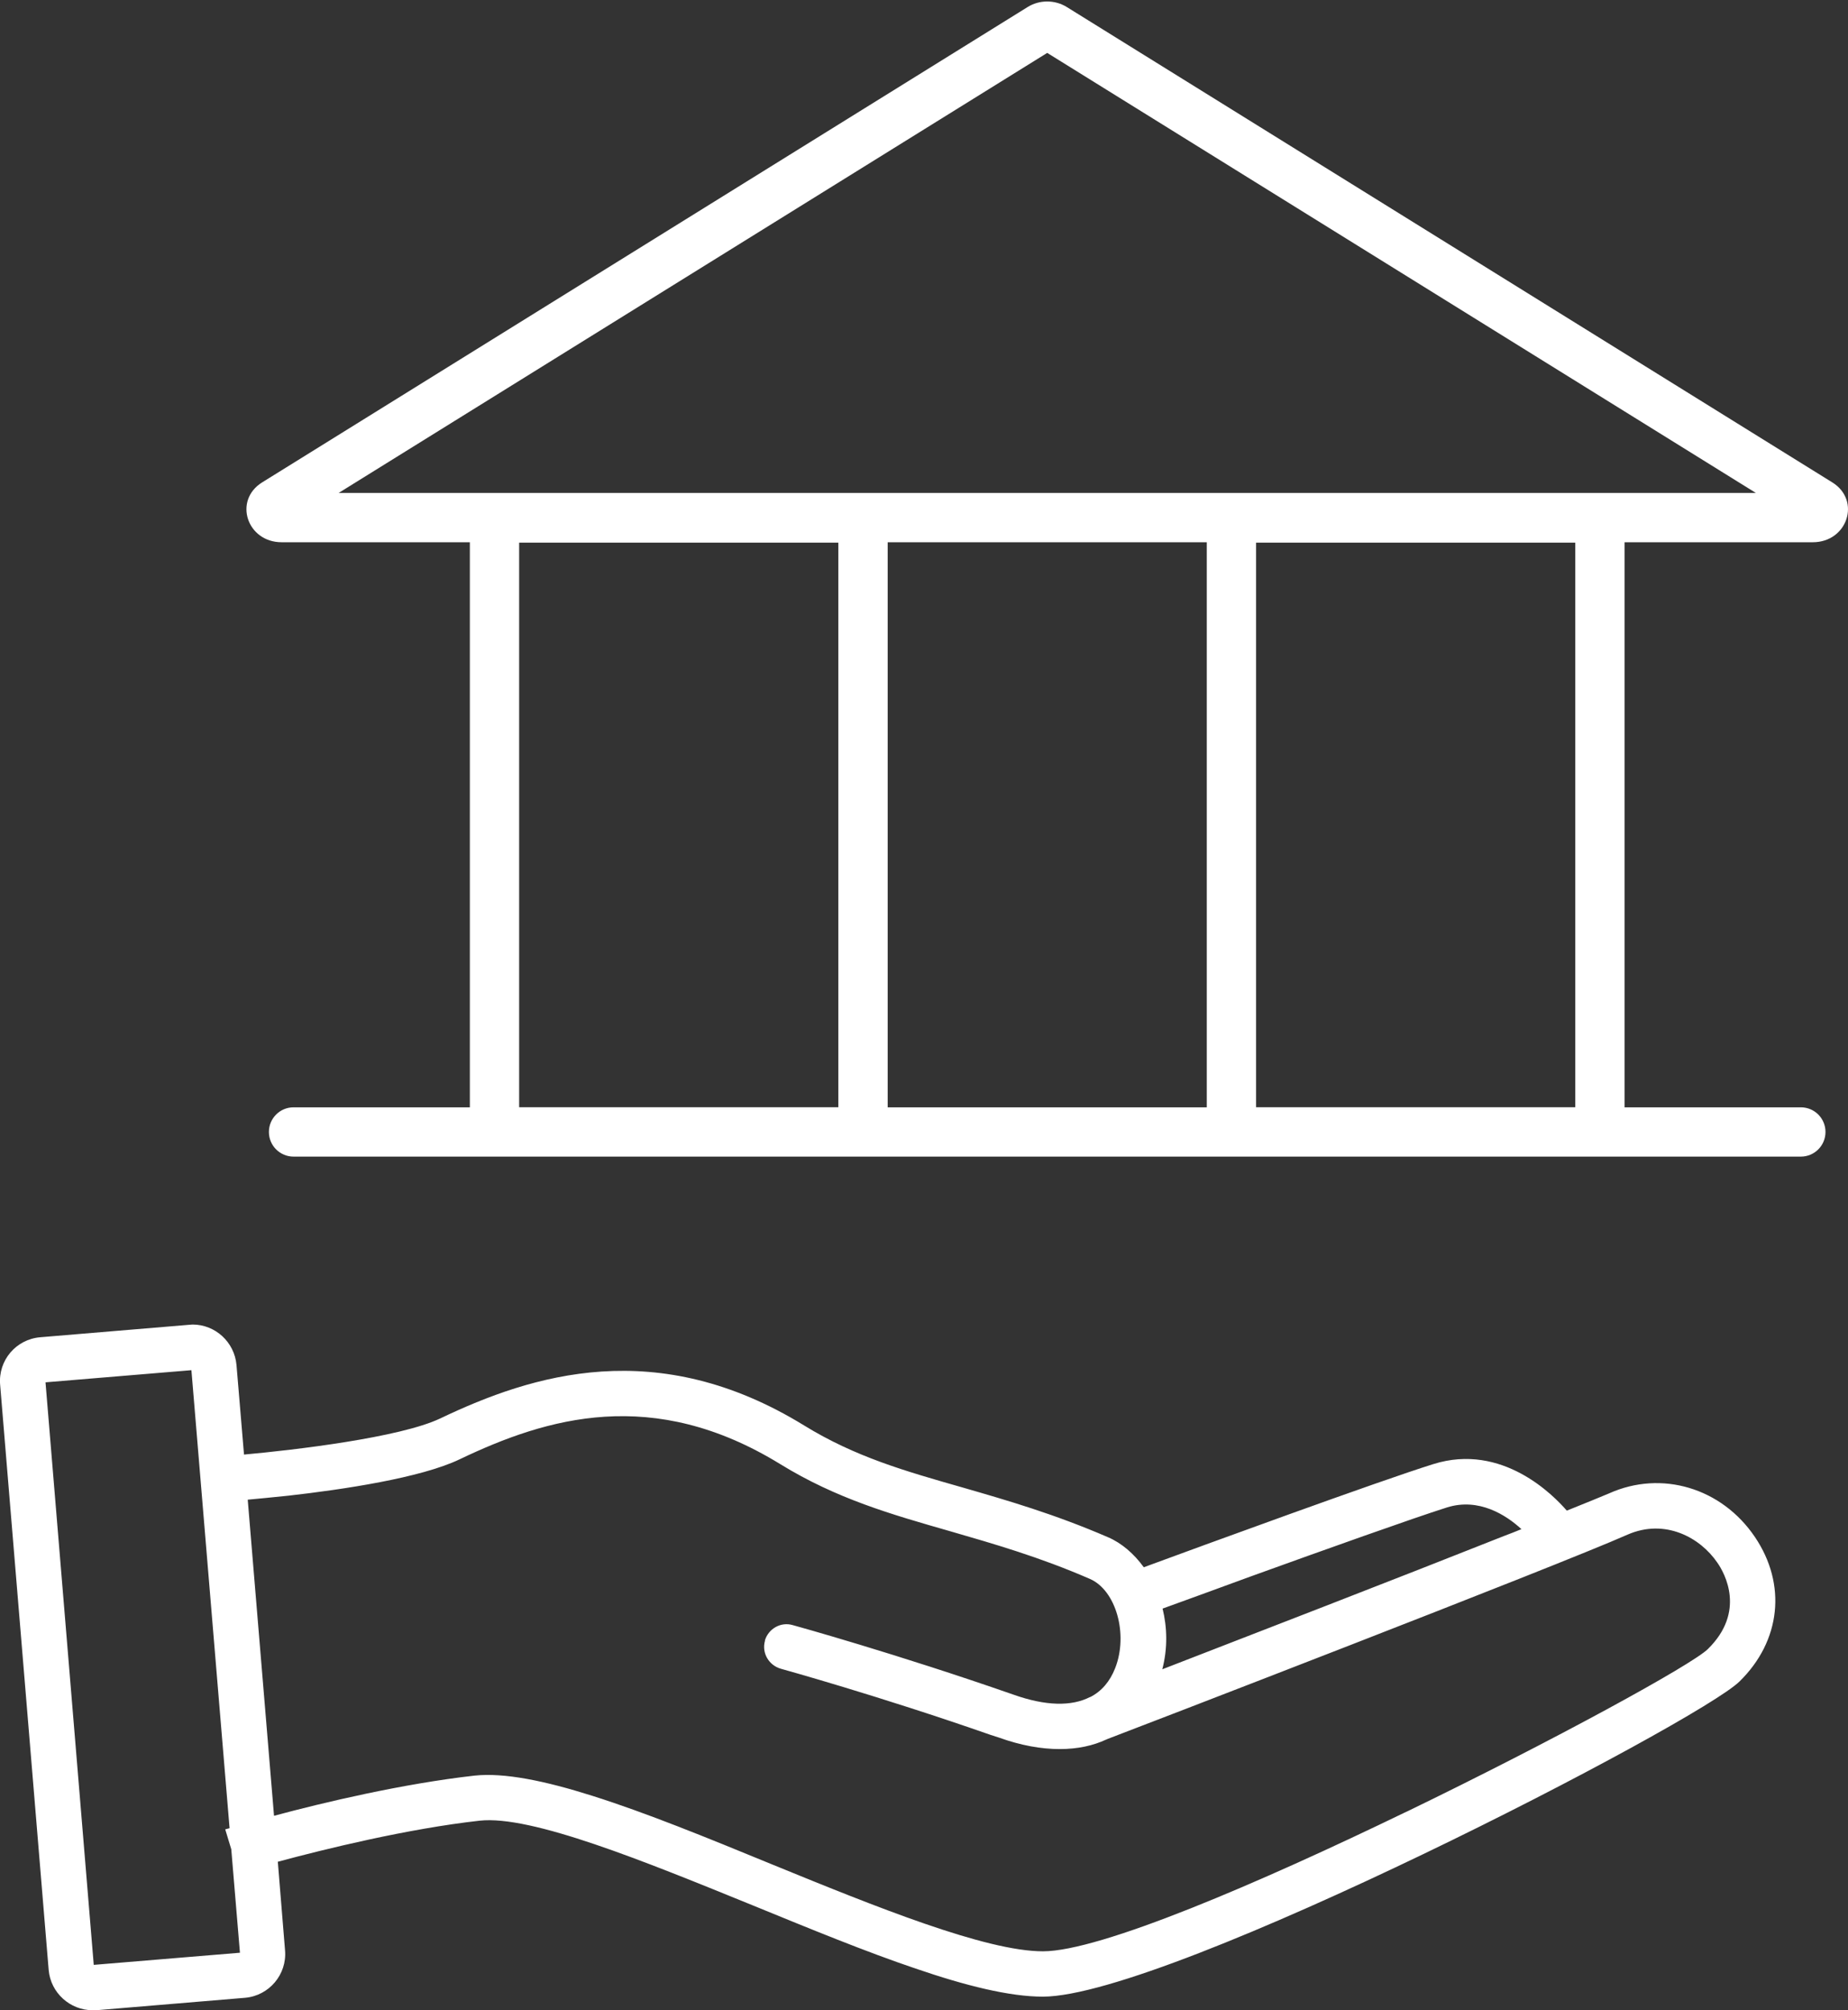 <?xml version="1.0" encoding="UTF-8"?>
<svg id="Lag_1" data-name="Lag 1" xmlns="http://www.w3.org/2000/svg" viewBox="0 0 595.28 647.51">
  <rect x="0" y="0" width="595.28" height="647.51" fill="#333333" stroke="none"/>
  <defs>
    <style>
      .cls-1 {
        fill: #fff;
        stroke-width: 0px;
      }
    </style>
  </defs>
  <path class="cls-1" d="M583.92,174.66c11.21,0,15.62-13.5,6.3-19.28L343.63,2.26c-1.91-1.18-4.1-1.78-6.3-1.78s-4.39.59-6.3,1.78L84.44,155.38c-9.32,5.79-4.91,19.28,6.3,19.28h60.61v182.01h-56.79c-4.39,0-7.94,3.55-7.94,7.94s3.55,7.94,7.94,7.94h485.53c4.39,0,7.94-3.55,7.94-7.94s-3.55-7.94-7.94-7.94h-56.79v-182.01h60.61ZM270.05,356.65h-102.82v-181.86h102.82v181.86ZM388.73,356.67h-102.79v-182.01h102.79v182.01ZM507.43,356.65h-102.82v-181.86h102.82v181.86ZM109.08,158.78L337.33,17.04l228.26,141.73H109.08Z"/>
  <path class="cls-1" d="M518.38,481c-2.89,1.21-7.63,3.16-13.68,5.58-4.19-4.84-20.76-21.97-43-14.99-17.59,5.49-74.83,26.43-93.26,33.23-3.16-4.37-7.17-7.82-11.54-9.68-17.22-7.45-32.3-11.82-46.82-16.01-18.61-5.31-34.62-9.87-51.1-20.01-47.28-29.04-87.4-16.47-117.18-2.23-12.94,6.14-46.72,10.14-63.2,11.63l-2.42-28.85c-.65-7.35-6.79-13.03-14.15-13.03-.37,0-.75.09-1.21.09l-47.84,4c-7.82.65-13.59,7.45-12.94,15.26l15.64,188.57c.65,7.35,6.89,12.94,14.15,12.94h1.21l47.84-4c7.82-.65,13.59-7.54,12.94-15.26l-2.33-28.57c15.26-4.1,41.7-10.61,64.97-13.22,16.66-1.86,53.05,13.03,88.23,27.36,18.43,7.54,36.3,14.89,52.31,20.29,16.01,5.49,30.16,9.03,40.95,9.03,40.58-.09,211-88.33,224.4-101.54,13.31-13.03,15.26-31.27,4.93-46.54-10.7-15.82-30.06-21.59-46.91-14.05ZM453.04,583.56c-47.66,23.08-98.66,44.96-117.09,44.96s-53.89-14.33-87.77-28.2c-20.38-8.38-40.21-16.47-57.34-21.87-15.26-4.84-28.39-7.54-37.97-6.52-23.18,2.61-48.68,8.66-64.6,12.94l-8.47-101.82c3.17-.28,7.82-.74,13.22-1.3,17.22-1.95,42.53-5.68,55.1-11.73,28.02-13.4,62.17-23.64,103.22,1.58,18.15,11.17,35.83,16.2,54.64,21.59,14.15,4.1,28.76,8.28,45.05,15.36,8.47,3.63,12.47,17.87,8.19,28.76-1.67,4.28-4.37,7.45-8.01,9.31h-.09c-5.96,3.07-14.33,2.89-24.57-.74-37.88-13.22-70.83-22.34-71.2-22.43-3.82-1.12-7.73,1.12-8.93,4.84v.19c-1.12,3.91,1.21,7.91,5.12,9.03.28.09,31.37,8.66,67.57,21.31.84.28,1.67.56,2.61.84,7.26,2.61,13.77,3.72,19.64,3.72s10.8-1.12,14.98-3.07c.09,0,.19,0,.19-.09,7.91-2.98,144.64-55.66,167.72-65.9,12.1-5.3,23.45.93,28.95,9.03,2.42,3.44,9.21,15.82-3.07,27.83-5.12,5.03-49.42,29.32-97.08,52.4ZM73.95,588.87c-.84.19-1.3.37-1.4.37l1.95,6.42,2.79,33.32-47.09,3.91-15.54-187.64,47-3.91,12.29,147.52ZM490.09,492.54c-1.77.74-3.72,1.49-5.68,2.23-33.51,13.31-81.63,31.92-110.01,42.91,1.77-6.79,1.58-13.5.09-19.55,6.42-2.33,16.94-6.14,28.57-10.42,23.45-8.47,51.84-18.61,63.01-22.15,10.33-3.26,19.17,2.51,24.01,6.98Z"/>
</svg>